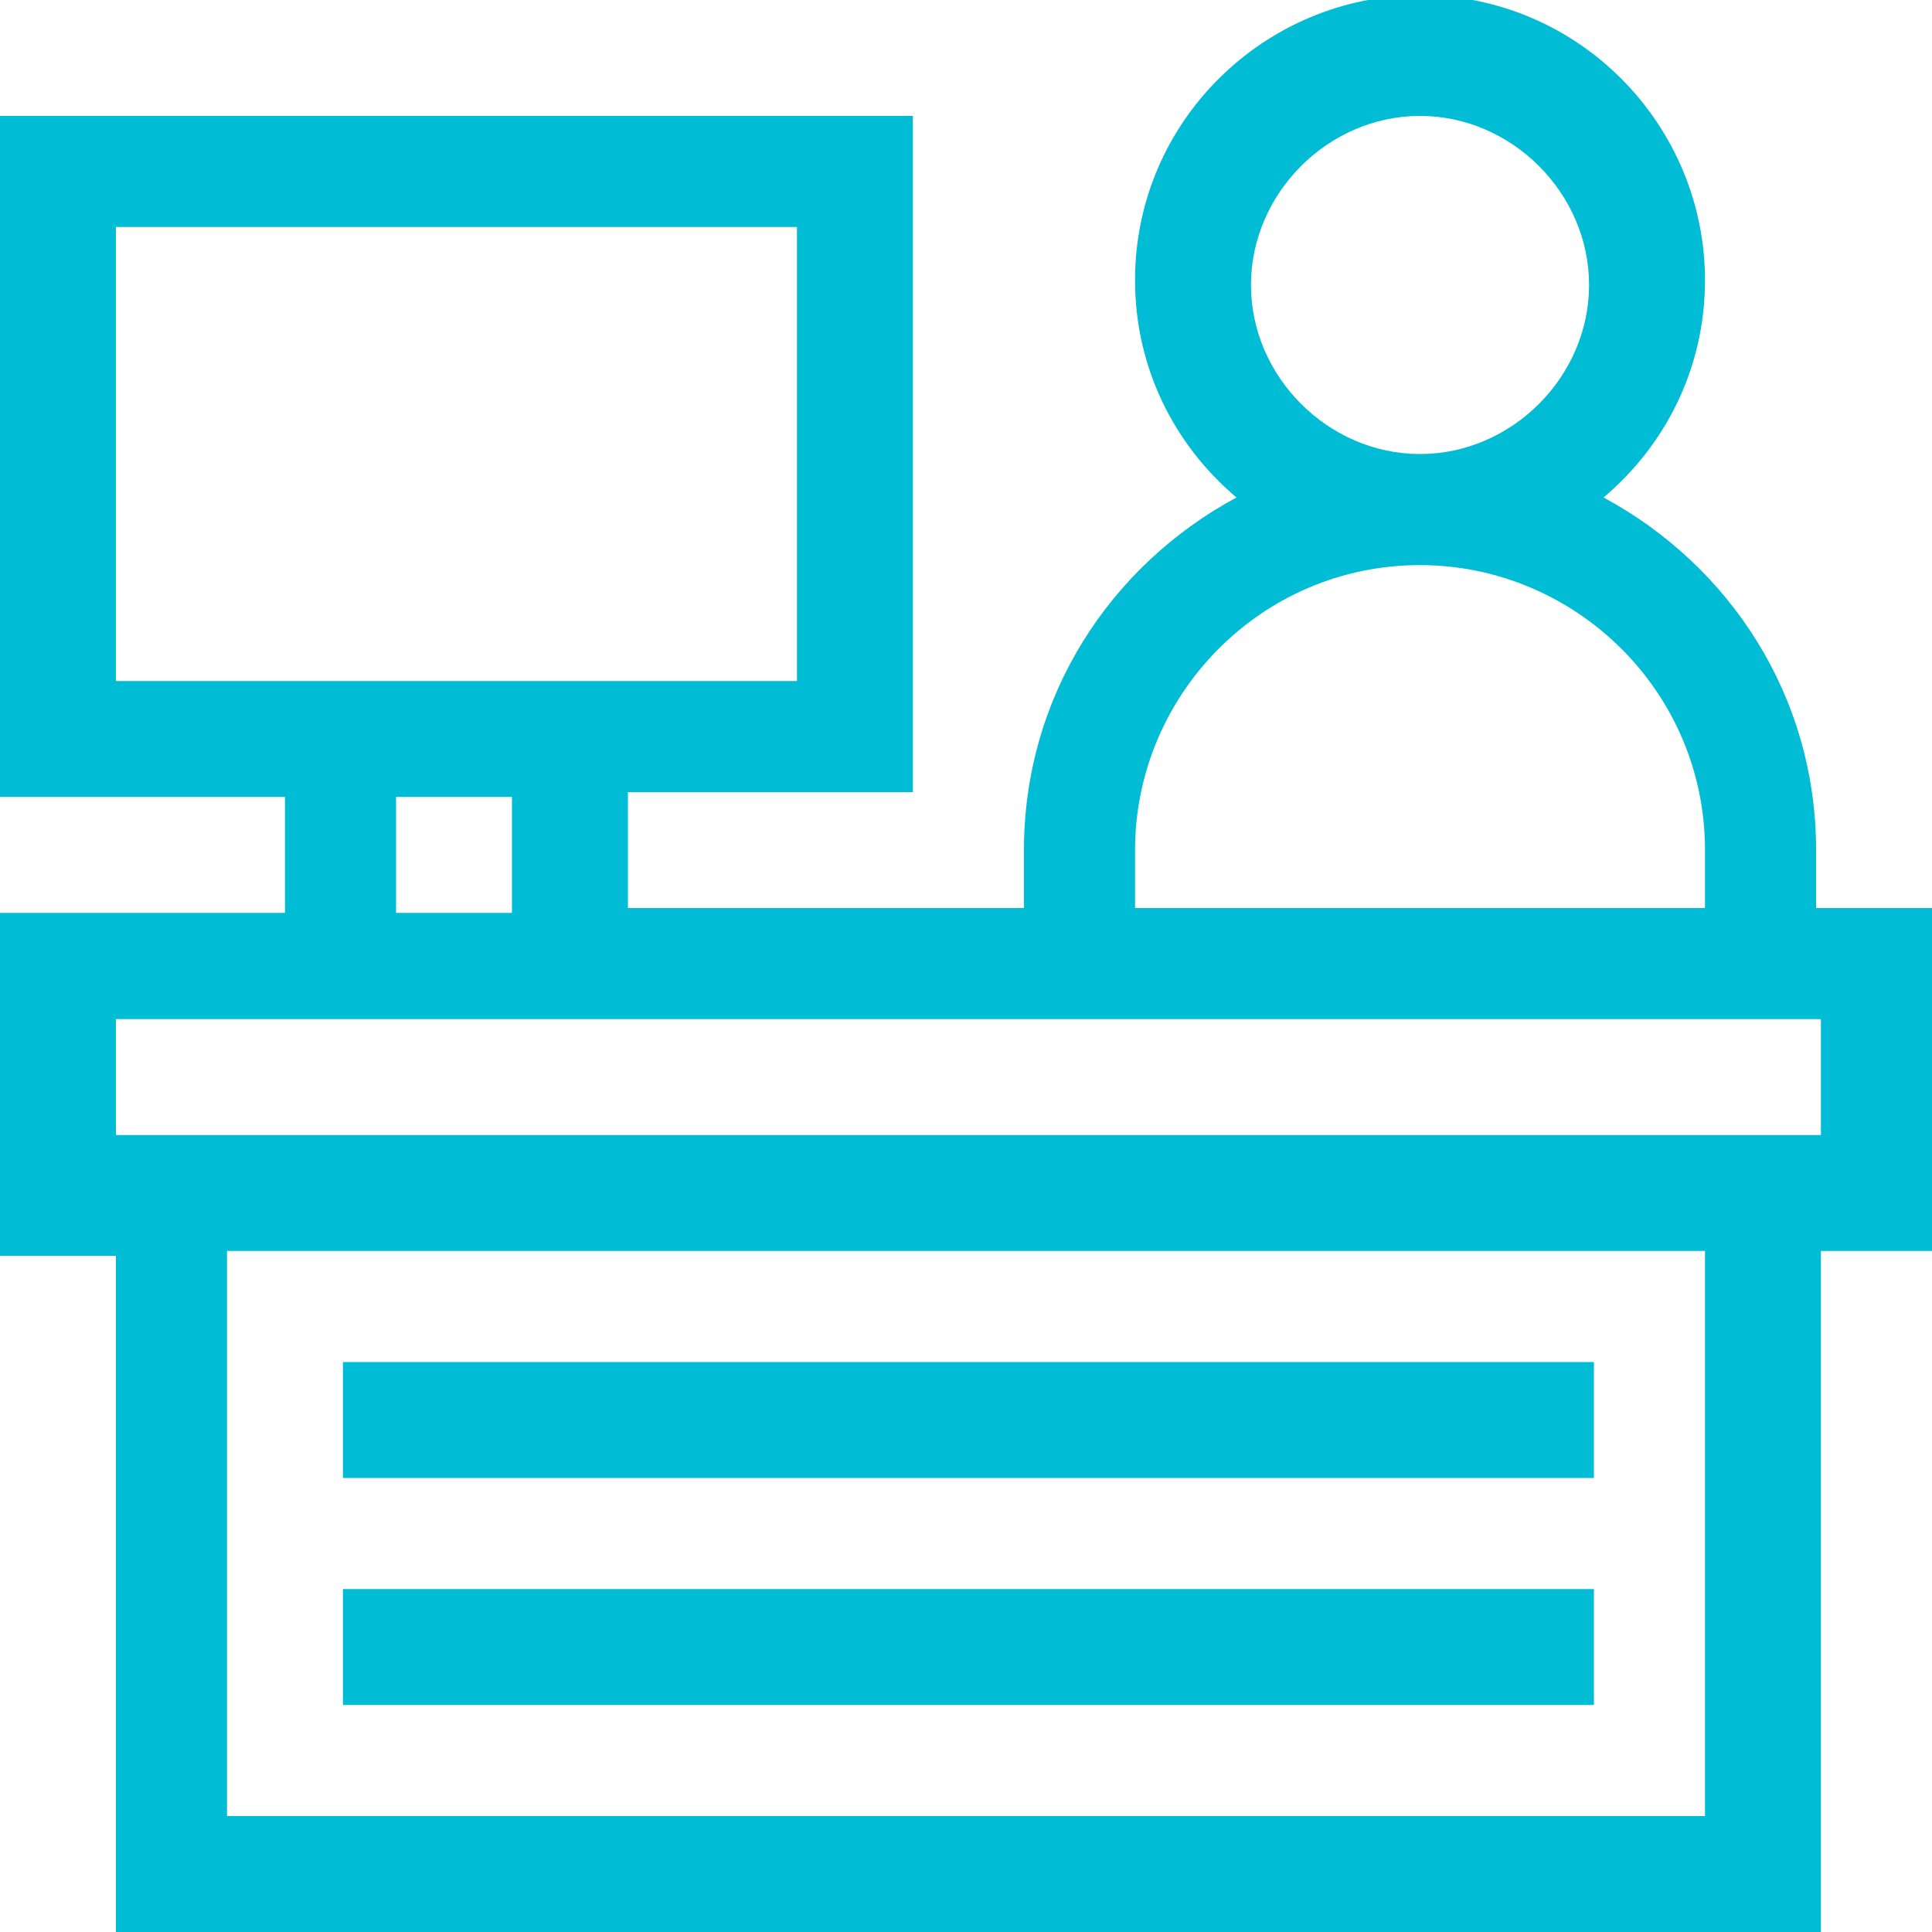 <?xml version="1.0" encoding="utf-8"?>
<!-- Generator: Adobe Illustrator 21.0.2, SVG Export Plug-In . SVG Version: 6.00 Build 0)  -->
<svg version="1.1" id="Layer_1" xmlns="http://www.w3.org/2000/svg" xmlns:xlink="http://www.w3.org/1999/xlink" x="0px" y="0px"
	 viewBox="0 0 40 40" style="enable-background:new 0 0 40 40;" xml:space="preserve">
<style type="text/css">
	.st0{fill:#00BCD4;}
</style>
<g>
	<path class="st0" d="M40,18.8h-2.4v-1.2c0-3.2-1.8-5.9-4.4-7.3c1.3-1.1,2.1-2.7,2.1-4.5c0-3.2-2.6-5.9-5.9-5.9
		c-3.2,0-5.9,2.6-5.9,5.9c0,1.8,0.8,3.4,2.1,4.5c-2.6,1.4-4.4,4.1-4.4,7.3v1.2h-8.2v-2.4h5.9V2.4H0v14.1h5.9v2.4H0v7.1h2.4V40h35.3
		V25.9H40V18.8z M25.9,5.9c0-1.9,1.6-3.5,3.5-3.5c1.9,0,3.5,1.6,3.5,3.5c0,1.9-1.6,3.5-3.5,3.5C27.5,9.4,25.9,7.8,25.9,5.9L25.9,5.9
		z M23.5,17.6c0-3.2,2.6-5.9,5.9-5.9c3.2,0,5.9,2.6,5.9,5.9v1.2H23.5V17.6z M2.4,4.7h14.1v9.4H2.4V4.7z M8.2,16.5h2.4v2.4H8.2V16.5z
		 M35.3,37.6H4.7V25.9h30.6V37.6z M37.6,23.5H2.4v-2.4h35.3V23.5z M37.6,23.5"/>
	<rect x="7.1" y="28.2" class="st0" width="25.9" height="2.4"/>
	<rect x="7.1" y="32.9" class="st0" width="25.9" height="2.4"/>
</g>
</svg>

